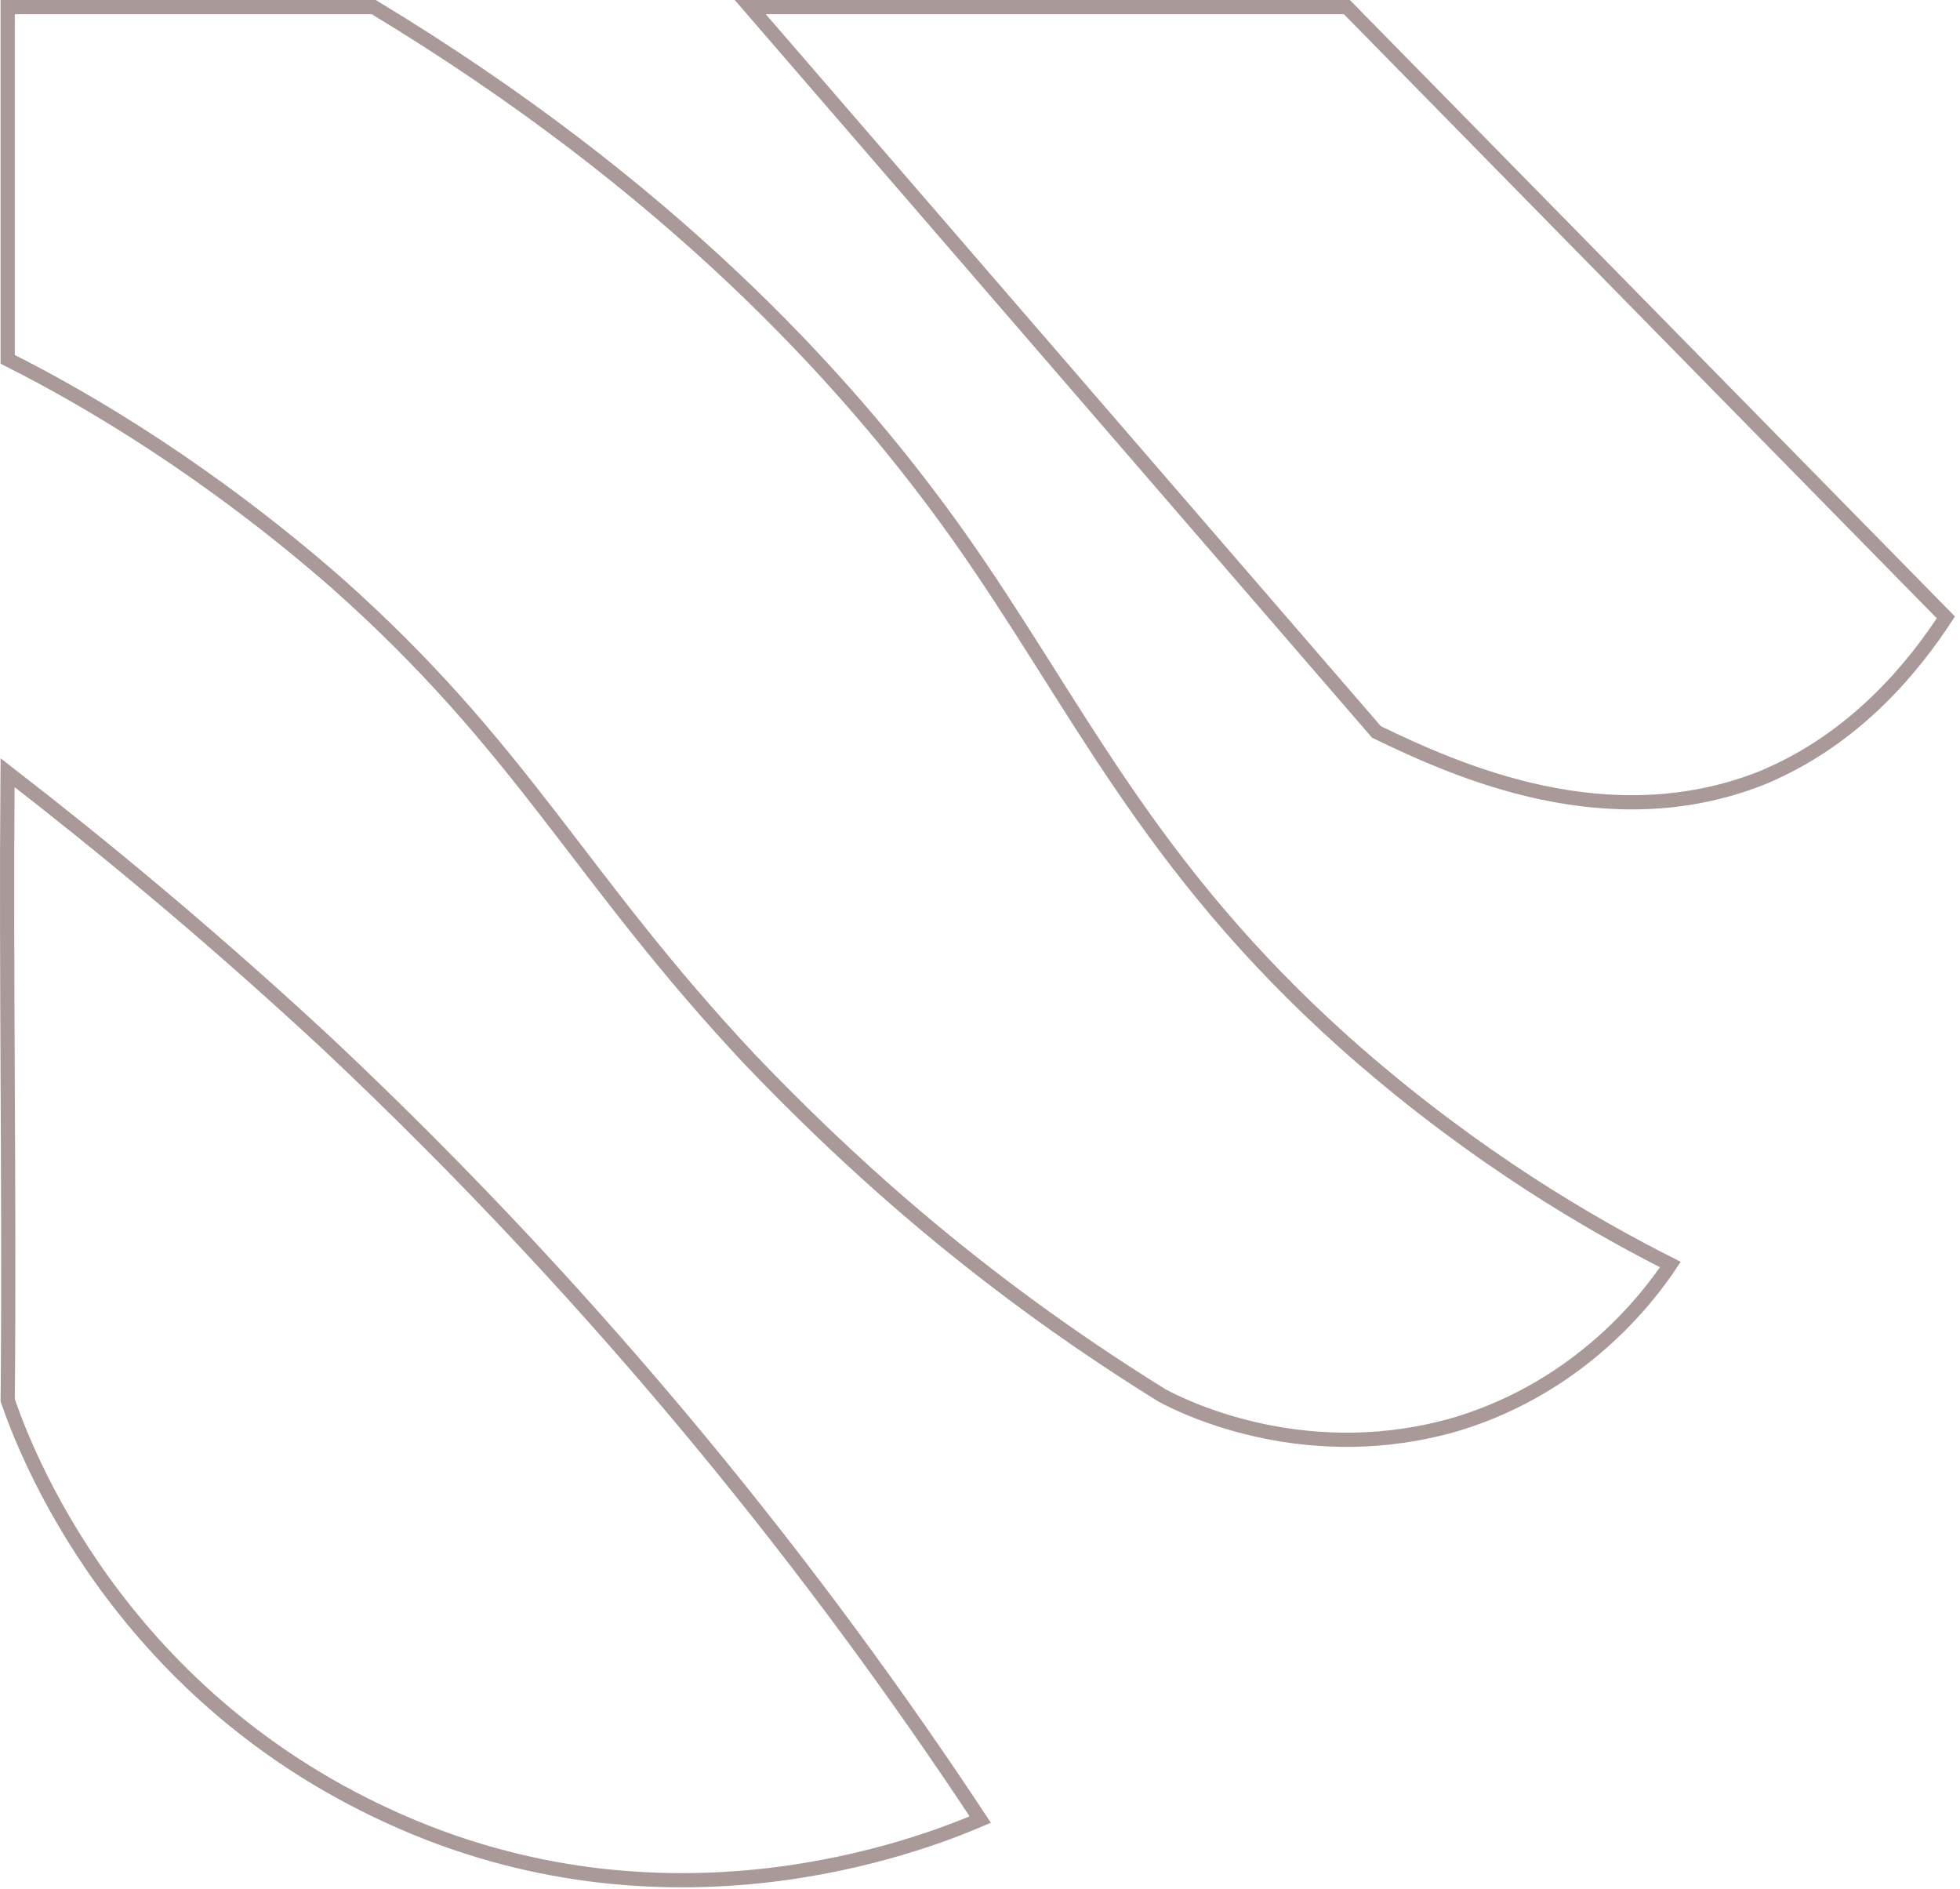 <svg width="276" height="266" viewBox="0 0 276 266" fill="none" xmlns="http://www.w3.org/2000/svg">
<path opacity="0.4" d="M205.417 200.406C184.538 206.645 167.255 198.446 163.607 196.45C136.172 179.448 117.785 161.873 105.61 149.183V149.182C93.439 136.206 85.522 125.333 77.306 114.717C69.088 104.098 60.595 93.773 47.322 81.996L47.317 81.991C29.632 66.551 12.772 56.455 1.082 50.592V1H52.626C94.175 26.107 118.776 53.072 133.613 73.547L135.021 75.512C151.664 99.075 161.472 121.869 189.416 146.851L189.418 146.853L191.101 148.333C207.953 163.012 223.923 172.348 235.213 178.034C231.99 182.88 222.58 195.105 205.417 200.406ZM247.928 109.593C226.344 118.042 205.251 108.573 193.829 103.054L105.648 1H189.664C203.767 15.366 217.87 29.732 231.972 44.098C245.985 58.372 259.997 72.647 274.01 86.922C269.732 93.465 261.65 103.771 248.576 109.323L247.928 109.593ZM138.036 256.18C129.534 259.807 93.783 273.693 54.745 255.716L54.743 255.715C16.237 238.091 3.475 204.103 1.084 197.15C1.224 182.297 1.153 167.088 1.082 151.887C1.015 137.41 0.95 122.941 1.065 108.782C14.661 119.301 28.711 130.999 43.005 144.096L45.979 146.838C85.569 184.022 115.701 222.34 138.036 256.18Z" stroke="#290000" stroke-width="2"/>
</svg>
